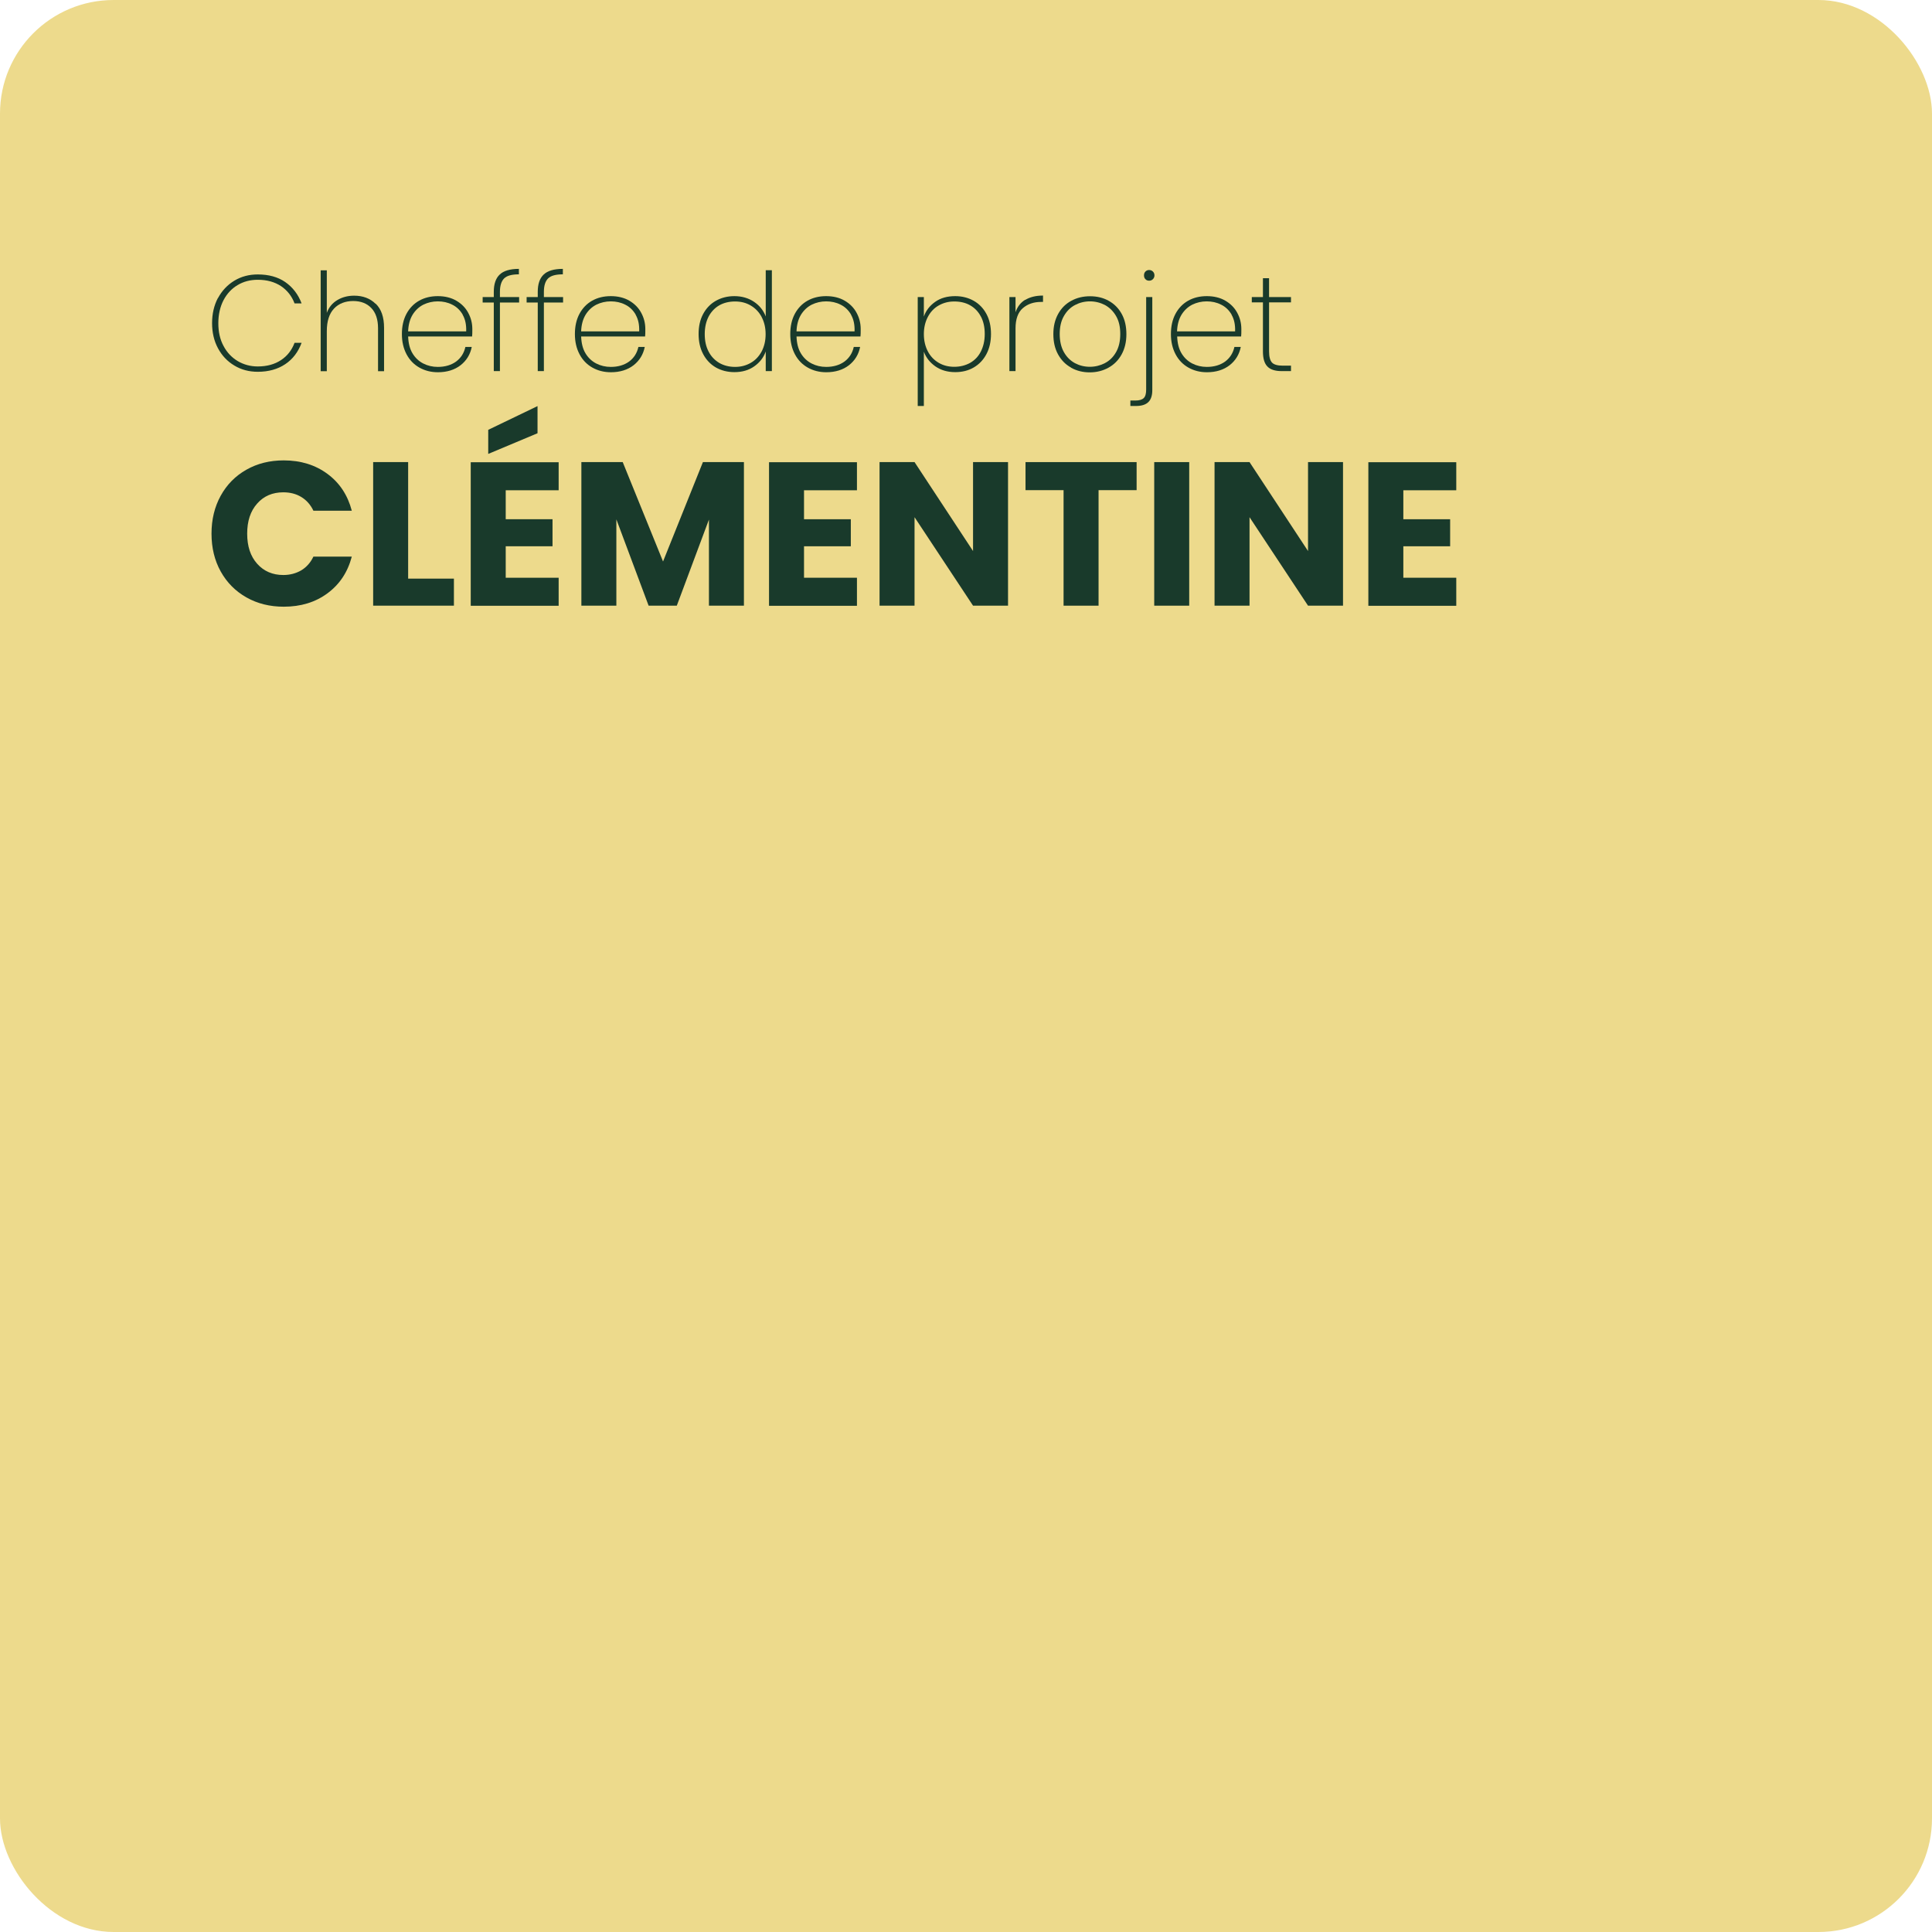<?xml version="1.0" encoding="UTF-8"?>
<svg id="Calque_1" data-name="Calque 1" xmlns="http://www.w3.org/2000/svg" viewBox="0 0 170.08 170.08">
  <defs>
    <style>
      .cls-1 {
        fill: #edda8c;
      }

      .cls-1, .cls-2 {
        stroke-width: 0px;
      }

      .cls-2 {
        fill: #193a2b;
      }
    </style>
  </defs>
  <rect class="cls-1" width="170.08" height="170.08" rx="10" ry="10"/>
  <g>
    <path class="cls-2" d="M19.43,43.64c.54-.98,1.29-1.74,2.26-2.29s2.06-.82,3.29-.82c1.5,0,2.78.4,3.85,1.19s1.78,1.87,2.14,3.24h-3.38c-.25-.53-.61-.93-1.07-1.21-.46-.28-.99-.41-1.58-.41-.95,0-1.72.33-2.3.99-.59.66-.88,1.54-.88,2.65s.29,1.99.88,2.65c.59.66,1.36.99,2.3.99.59,0,1.11-.14,1.58-.41.46-.28.82-.68,1.07-1.21h3.38c-.36,1.37-1.07,2.44-2.14,3.23s-2.35,1.18-3.85,1.18c-1.22,0-2.32-.27-3.29-.82-.97-.55-1.72-1.31-2.26-2.28-.54-.97-.81-2.08-.81-3.33s.27-2.36.81-3.34Z"/>
    <path class="cls-2" d="M35.93,50.94h4.03v2.38h-7.11v-12.64h3.08v10.26Z"/>
    <path class="cls-2" d="M44.52,43.15v2.56h4.12v2.38h-4.12v2.77h4.66v2.47h-7.74v-12.64h7.74v2.47h-4.66ZM47.32,38.14l-4.34,1.82v-2.12l4.34-2.09v2.39Z"/>
    <path class="cls-2" d="M65.49,40.68v12.64h-3.08v-7.58l-2.83,7.58h-2.48l-2.84-7.6v7.6h-3.08v-12.64h3.64l3.55,8.75,3.51-8.75h3.62Z"/>
    <path class="cls-2" d="M70.78,43.15v2.56h4.12v2.38h-4.12v2.77h4.66v2.47h-7.74v-12.64h7.74v2.47h-4.66Z"/>
    <path class="cls-2" d="M88.74,53.32h-3.08l-5.15-7.79v7.79h-3.08v-12.64h3.08l5.15,7.83v-7.83h3.08v12.64Z"/>
    <path class="cls-2" d="M100.06,40.68v2.47h-3.35v10.17h-3.08v-10.17h-3.35v-2.47h9.77Z"/>
    <path class="cls-2" d="M104.69,40.68v12.64h-3.08v-12.64h3.08Z"/>
    <path class="cls-2" d="M118.23,53.32h-3.08l-5.15-7.79v7.79h-3.08v-12.64h3.08l5.15,7.83v-7.83h3.08v12.64Z"/>
    <path class="cls-2" d="M123.54,43.15v2.56h4.12v2.38h-4.12v2.77h4.66v2.47h-7.74v-12.64h7.74v2.47h-4.66Z"/>
  </g>
  <g>
    <path class="cls-2" d="M19.19,26.24c.35-.65.83-1.16,1.44-1.53.61-.37,1.3-.55,2.06-.55.96,0,1.77.22,2.42.67s1.14,1.08,1.44,1.88h-.62c-.24-.64-.64-1.15-1.19-1.52-.56-.37-1.24-.56-2.05-.56-.65,0-1.24.15-1.76.46-.53.31-.94.75-1.25,1.33-.3.58-.46,1.26-.46,2.03s.15,1.44.46,2.01c.3.57.72,1.01,1.25,1.33.53.31,1.12.47,1.76.47.81,0,1.49-.19,2.05-.56s.95-.88,1.19-1.52h.62c-.3.81-.78,1.44-1.44,1.88s-1.46.67-2.42.67c-.76,0-1.45-.18-2.06-.55-.61-.36-1.09-.87-1.44-1.52s-.52-1.39-.52-2.21.17-1.57.52-2.23Z"/>
    <path class="cls-2" d="M33.08,26.74c.49.48.73,1.18.73,2.12v3.82h-.53v-3.78c0-.78-.2-1.37-.59-1.78-.39-.41-.92-.62-1.6-.62s-1.27.22-1.69.67c-.42.45-.63,1.11-.63,1.99v3.52h-.54v-8.88h.54v3.74c.18-.49.49-.86.92-1.12.43-.26.93-.39,1.49-.39.77,0,1.4.24,1.88.71Z"/>
    <path class="cls-2" d="M41.56,29.62h-5.63c.02.58.14,1.08.38,1.48.24.4.56.7.95.9.39.2.82.3,1.28.3.64,0,1.18-.16,1.61-.47.43-.32.7-.75.82-1.29h.56c-.13.66-.46,1.2-.98,1.61-.53.41-1.2.62-2,.62-.61,0-1.15-.14-1.63-.41-.48-.27-.86-.66-1.13-1.17-.27-.51-.41-1.1-.41-1.78s.13-1.27.4-1.78c.27-.5.64-.89,1.12-1.16.48-.27,1.03-.4,1.64-.4s1.17.13,1.63.4c.46.27.81.62,1.05,1.07.24.44.36.92.36,1.43,0,.29,0,.5-.02.65ZM40.74,27.71c-.23-.4-.54-.7-.93-.89-.39-.2-.82-.29-1.27-.29s-.88.1-1.27.29c-.39.2-.7.49-.95.89-.24.4-.37.89-.39,1.46h5.11c.02-.58-.08-1.06-.31-1.46Z"/>
    <path class="cls-2" d="M45.7,26.63h-1.69v6.04h-.54v-6.04h-.98v-.48h.98v-.46c0-.68.17-1.19.52-1.52.34-.33.91-.5,1.69-.5v.48c-.62,0-1.06.12-1.3.36-.24.24-.37.63-.37,1.18v.46h1.69v.48Z"/>
    <path class="cls-2" d="M49.57,26.63h-1.69v6.04h-.54v-6.04h-.98v-.48h.98v-.46c0-.68.17-1.19.52-1.52.34-.33.91-.5,1.69-.5v.48c-.62,0-1.06.12-1.3.36-.24.24-.37.63-.37,1.18v.46h1.69v.48Z"/>
    <path class="cls-2" d="M56.79,29.62h-5.63c.02.58.14,1.08.38,1.48.24.4.56.7.95.9.39.2.82.3,1.28.3.64,0,1.18-.16,1.61-.47.43-.32.7-.75.82-1.29h.56c-.13.66-.46,1.2-.98,1.61-.53.41-1.2.62-2,.62-.61,0-1.15-.14-1.63-.41-.48-.27-.86-.66-1.13-1.17-.27-.51-.41-1.1-.41-1.78s.13-1.27.4-1.78c.27-.5.64-.89,1.12-1.16.48-.27,1.03-.4,1.64-.4s1.17.13,1.63.4c.46.27.81.62,1.05,1.07.24.44.36.92.36,1.43,0,.29,0,.5-.02.65ZM55.97,27.71c-.23-.4-.54-.7-.93-.89-.39-.2-.82-.29-1.27-.29s-.88.1-1.27.29c-.39.2-.7.49-.95.89-.24.4-.37.89-.39,1.46h5.11c.02-.58-.08-1.06-.31-1.46Z"/>
    <path class="cls-2" d="M61.9,27.64c.27-.5.64-.89,1.12-1.16.48-.27,1.02-.41,1.63-.41.66,0,1.24.17,1.73.5.49.33.83.76,1.03,1.29v-4.07h.54v8.88h-.54v-1.73c-.19.54-.53.97-1.01,1.31-.48.34-1.06.51-1.75.51-.61,0-1.15-.14-1.63-.41-.48-.28-.85-.67-1.12-1.18-.27-.51-.4-1.1-.4-1.77s.13-1.26.4-1.76ZM67.05,27.9c-.24-.44-.56-.77-.97-1.01-.41-.24-.86-.35-1.37-.35s-.99.11-1.39.34c-.4.23-.71.56-.94.99-.22.43-.34.94-.34,1.54s.11,1.1.34,1.54c.22.43.54.76.94,1,.4.23.87.35,1.39.35s.96-.12,1.37-.35.73-.57.97-1.01c.23-.44.35-.94.35-1.52s-.12-1.07-.35-1.51Z"/>
    <path class="cls-2" d="M75.75,29.62h-5.63c.02.58.14,1.08.38,1.48.24.4.56.7.95.9.39.2.82.3,1.28.3.64,0,1.18-.16,1.61-.47.43-.32.7-.75.82-1.29h.56c-.13.66-.46,1.2-.98,1.61-.53.41-1.2.62-2,.62-.61,0-1.15-.14-1.63-.41-.48-.27-.86-.66-1.13-1.17-.27-.51-.41-1.1-.41-1.78s.13-1.27.4-1.78c.27-.5.64-.89,1.12-1.16.48-.27,1.03-.4,1.64-.4s1.17.13,1.63.4c.46.27.81.62,1.05,1.07.24.44.36.92.36,1.43,0,.29,0,.5-.02.65ZM74.93,27.71c-.23-.4-.54-.7-.93-.89-.39-.2-.82-.29-1.27-.29s-.88.1-1.27.29c-.39.2-.7.49-.95.89-.24.4-.37.89-.39,1.46h5.11c.02-.58-.08-1.06-.31-1.46Z"/>
    <path class="cls-2" d="M82.33,26.57c.48-.34,1.07-.5,1.76-.5.61,0,1.15.14,1.63.41.48.27.85.66,1.12,1.16.27.5.4,1.09.4,1.76s-.13,1.26-.4,1.77c-.27.51-.64.9-1.12,1.18-.48.28-1.02.41-1.63.41-.68,0-1.26-.17-1.75-.51-.48-.34-.82-.77-1.01-1.29v4.78h-.54v-9.59h.54v1.72c.18-.53.52-.96,1-1.3ZM86.35,27.87c-.22-.43-.54-.76-.94-.99-.4-.23-.87-.34-1.4-.34s-.96.12-1.37.35-.73.57-.96,1.01c-.23.44-.35.94-.35,1.51s.12,1.08.35,1.52c.23.44.55.77.96,1.01s.86.35,1.37.35.99-.12,1.4-.35c.4-.23.72-.56.94-1s.34-.94.34-1.54-.11-1.1-.34-1.54Z"/>
    <path class="cls-2" d="M90.26,26.4c.41-.25.93-.38,1.56-.38v.56h-.18c-.64,0-1.17.18-1.6.55-.42.36-.64.96-.64,1.78v3.76h-.54v-6.52h.54v1.34c.16-.48.44-.85.85-1.1Z"/>
    <path class="cls-2" d="M94.29,32.36c-.49-.27-.87-.66-1.15-1.17-.28-.51-.41-1.1-.41-1.78s.14-1.26.42-1.77c.28-.51.67-.9,1.16-1.16.49-.27,1.04-.4,1.65-.4s1.16.13,1.64.4c.49.27.87.65,1.15,1.16s.41,1.1.41,1.78-.14,1.27-.42,1.78c-.28.51-.67.9-1.16,1.17s-1.04.41-1.65.41-1.16-.14-1.64-.41ZM97.26,31.97c.41-.21.74-.53.99-.97s.37-.96.37-1.6-.12-1.15-.37-1.58c-.25-.43-.58-.75-.98-.97-.41-.21-.85-.32-1.32-.32s-.91.11-1.31.32-.73.53-.98.97c-.25.43-.37.96-.37,1.58s.12,1.16.37,1.6c.24.43.57.75.97.97.4.21.84.32,1.31.32s.91-.11,1.33-.32Z"/>
    <path class="cls-2" d="M101.44,34.35c0,.46-.11.81-.34,1.04-.23.23-.59.35-1.09.35h-.5v-.48h.44c.34,0,.58-.07.73-.21.15-.14.22-.39.22-.75v-8.15h.54v8.2ZM100.84,24.58c-.09-.08-.13-.2-.13-.34,0-.14.04-.25.13-.34.09-.09.2-.13.32-.13s.24.04.33.13.14.2.14.34-.05.25-.14.34c-.09.09-.2.13-.33.13s-.24-.04-.32-.13Z"/>
    <path class="cls-2" d="M109.26,29.62h-5.63c.02.58.14,1.08.38,1.48.24.4.56.7.95.9.39.2.82.3,1.28.3.64,0,1.18-.16,1.61-.47.43-.32.7-.75.82-1.29h.56c-.13.66-.46,1.2-.98,1.61-.53.41-1.2.62-2,.62-.61,0-1.15-.14-1.63-.41-.48-.27-.86-.66-1.13-1.17-.27-.51-.41-1.1-.41-1.78s.13-1.27.4-1.78c.27-.5.64-.89,1.12-1.16.48-.27,1.03-.4,1.64-.4s1.17.13,1.63.4c.46.27.81.62,1.05,1.07.24.44.36.92.36,1.43,0,.29,0,.5-.02.65ZM108.43,27.71c-.23-.4-.54-.7-.93-.89-.39-.2-.82-.29-1.27-.29s-.88.1-1.27.29c-.39.2-.7.49-.95.89-.24.4-.37.89-.39,1.46h5.11c.02-.58-.08-1.06-.31-1.46Z"/>
    <path class="cls-2" d="M111.72,26.62v4.31c0,.48.09.81.26.99s.49.27.94.27h.73v.48h-.82c-.57,0-.99-.13-1.25-.4-.27-.27-.4-.71-.4-1.34v-4.31h-.98v-.47h.98v-1.66h.54v1.66h1.93v.47h-1.93Z"/>
  </g>
</svg>